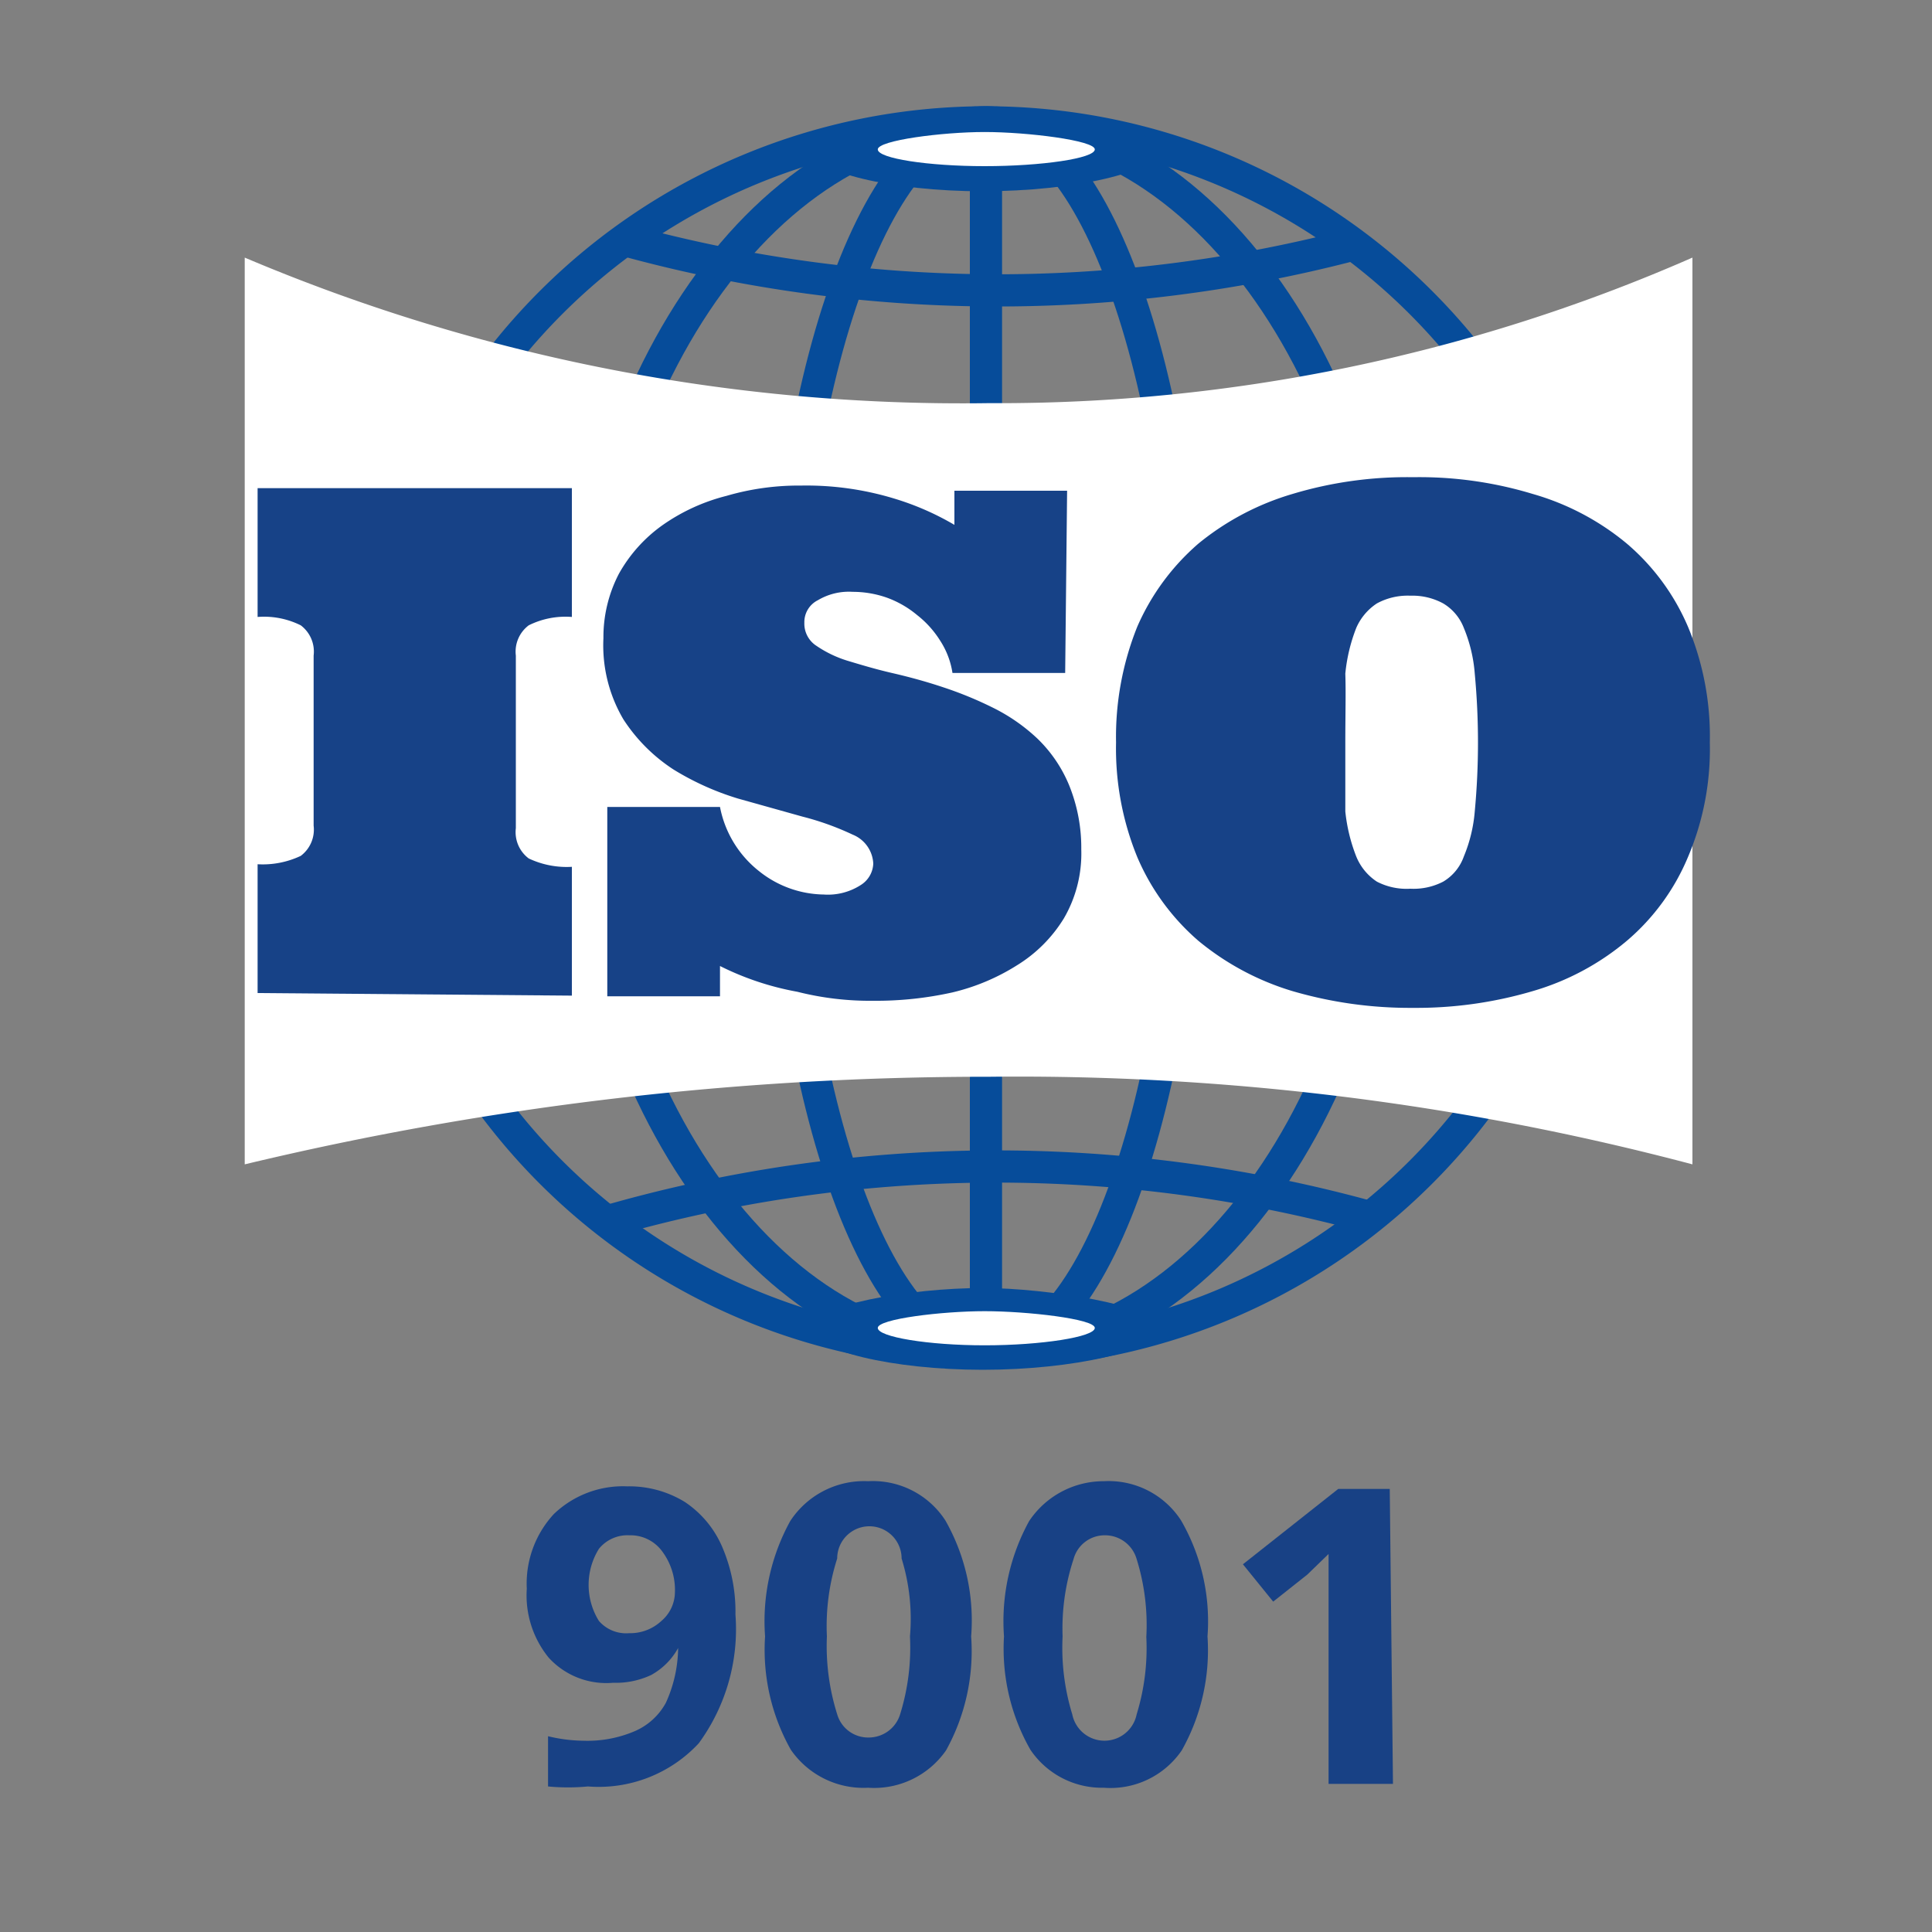 <svg id="Calque_1" data-name="Calque 1" xmlns="http://www.w3.org/2000/svg" width="30" height="30" viewBox="0 0 30 30">
  <rect x="0" y="0" width="30" height="30" fill="#808080" stroke="none"/>
  <defs>
    <style>
      .cls-1 {
        fill: none;
        stroke: #064c9a;
        stroke-miterlimit: 10;
        stroke-width: 0.5px;
      }

      .cls-2 {
        fill: #fff;
      }

      .cls-3 {
        fill: #174287;
      }

      .cls-4 {
        fill: #064c9a;
      }

      .cls-5 {
        fill: #184185;
      }
    </style>
  </defs>
  <g>
    <g>
      <g>
        <path class="cls-1" d="M15.31,21a9.55,9.55,0,0,0,0-19.1"/>
        <path class="cls-1" d="M15.31,21c3.51,0,6.36-4.27,6.36-9.55s-2.85-9.55-6.36-9.55"/>
        <path class="cls-1" d="M15.31,21c1.75,0,3.18-4.27,3.18-9.55s-1.43-9.55-3.18-9.55"/>
        <path class="cls-1" d="M15.31,21V1.87"/>
        <path class="cls-1" d="M15.31,21c-1.76,0-3.19-4.27-3.19-9.55s1.43-9.55,3.19-9.55"/>
        <path class="cls-1" d="M15.31,21c-3.52,0-6.37-4.27-6.37-9.55s2.85-9.55,6.37-9.55"/>
        <path class="cls-1" d="M15.31,21a9.55,9.55,0,0,1,0-19.1"/>
      </g>
      <g>
        <path class="cls-1" d="M9.78,3.75a21.84,21.84,0,0,0,11.15.07h0"/>
        <path class="cls-1" d="M7.58,5.93A45.54,45.54,0,0,0,23,5.93"/>
        <path class="cls-1" d="M6.24,8.54a107.61,107.61,0,0,0,18.13,0"/>
        <path class="cls-1" d="M24.85,11.3H5.76"/>
        <path class="cls-1" d="M6.1,14.07a106.78,106.78,0,0,1,18.41,0"/>
        <path class="cls-1" d="M7.29,16.72a45.44,45.44,0,0,1,16,0"/>
        <path class="cls-1" d="M9.31,19a21.82,21.82,0,0,1,12.07-.07"/>
      </g>
    </g>
    <path class="cls-2" d="M3.8,4A28.54,28.54,0,0,0,15.35,6.26,26.82,26.82,0,0,0,26.28,4V18.08a40.89,40.89,0,0,0-10.93-1.36A49.34,49.34,0,0,0,3.8,18.08Z"/>
    <g>
      <path class="cls-3" d="M4,15.42v-2a1.38,1.38,0,0,0,.67-.13.51.51,0,0,0,.2-.47V10.18a.51.51,0,0,0-.2-.47A1.28,1.28,0,0,0,4,9.58v-2H8.88v2a1.28,1.28,0,0,0-.67.13.51.51,0,0,0-.2.47v2.68a.51.51,0,0,0,.2.47,1.38,1.38,0,0,0,.67.13v2Z"/>
      <path class="cls-3" d="M16.54,10.45H14.79a1.27,1.27,0,0,0-.19-.5,1.54,1.54,0,0,0-.36-.4,1.56,1.56,0,0,0-.47-.27,1.6,1.6,0,0,0-.53-.09.94.94,0,0,0-.54.13.38.38,0,0,0-.21.35.41.41,0,0,0,.19.36,1.79,1.79,0,0,0,.48.23c.2.06.43.13.69.19s.52.13.79.22a5.81,5.81,0,0,1,.78.32,2.83,2.83,0,0,1,.69.48,2.14,2.14,0,0,1,.49.72,2.58,2.58,0,0,1,.19,1,2,2,0,0,1-.27,1.07,2.21,2.21,0,0,1-.73.73,3.3,3.3,0,0,1-1,.42,5.46,5.46,0,0,1-1.23.13,4.6,4.6,0,0,1-1.18-.14A4.43,4.43,0,0,1,11.18,15v.47H9.43V12.53h1.75a1.67,1.67,0,0,0,.61,1,1.64,1.64,0,0,0,1,.36.94.94,0,0,0,.58-.15.41.41,0,0,0,.19-.33.51.51,0,0,0-.32-.45,4.33,4.33,0,0,0-.78-.28l-1-.28a4.27,4.27,0,0,1-1-.45,2.64,2.64,0,0,1-.78-.78,2.26,2.26,0,0,1-.31-1.26,2.13,2.13,0,0,1,.24-1,2.3,2.3,0,0,1,.67-.75,3,3,0,0,1,1-.46,4,4,0,0,1,1.16-.16,4.68,4.68,0,0,1,1.44.2,4.28,4.28,0,0,1,.94.41V7.62h1.75Z"/>
      <path class="cls-3" d="M17.33,11.53a4.59,4.59,0,0,1,.33-1.8,3.61,3.61,0,0,1,.95-1.29,4.16,4.16,0,0,1,1.46-.77,6.17,6.17,0,0,1,1.87-.26,6.06,6.06,0,0,1,1.86.26,4,4,0,0,1,1.46.77,3.5,3.5,0,0,1,.95,1.29,4.41,4.41,0,0,1,.34,1.8,4.28,4.28,0,0,1-.34,1.78,3.45,3.45,0,0,1-.95,1.3,4,4,0,0,1-1.46.78,6.38,6.38,0,0,1-1.86.26,6.5,6.5,0,0,1-1.87-.26,4.18,4.18,0,0,1-1.46-.78,3.56,3.56,0,0,1-.95-1.3A4.45,4.45,0,0,1,17.33,11.53Zm3.56,0c0,.42,0,.78,0,1.07a2.65,2.65,0,0,0,.17.7.85.85,0,0,0,.32.39,1,1,0,0,0,.52.11,1,1,0,0,0,.51-.11.74.74,0,0,0,.32-.39,2.31,2.31,0,0,0,.17-.7,11.47,11.47,0,0,0,0-2.14,2.31,2.31,0,0,0-.17-.71.76.76,0,0,0-.32-.38,1,1,0,0,0-.51-.12,1,1,0,0,0-.52.12.87.87,0,0,0-.32.38,2.64,2.64,0,0,0-.17.71C20.9,10.75,20.89,11.11,20.89,11.53Z"/>
    </g>
    <path class="cls-4" d="M18,2.32c0,.35-1.33.65-2.74.65s-2.67-.3-2.67-.65,1.53-.65,2.67-.65C16.23,1.67,18,2,18,2.32Z"/>
    <path class="cls-2" d="M17,2.32c0,.14-.83.26-1.71.26s-1.66-.12-1.66-.26,1-.27,1.66-.27S17,2.18,17,2.32Z"/>
    <path class="cls-4" d="M18,20.62c0,.35-1.34.65-2.74.65s-2.67-.3-2.67-.65S14.12,20,15.27,20C16.23,20,18,20.27,18,20.62Z"/>
    <path class="cls-2" d="M17,20.62c0,.14-.83.27-1.71.27s-1.66-.13-1.66-.27,1-.26,1.66-.26S17,20.48,17,20.62Z"/>
  </g>
  <g>
    <path class="cls-5" d="M11.42,25.07a3,3,0,0,1-.57,2,2.12,2.12,0,0,1-1.72.67,3.29,3.29,0,0,1-.62,0v-.78a2.43,2.43,0,0,0,.55.07,1.87,1.87,0,0,0,.8-.15,1,1,0,0,0,.48-.44,2.1,2.1,0,0,0,.19-.85h0a1.06,1.06,0,0,1-.42.42,1.29,1.29,0,0,1-.59.12,1.21,1.21,0,0,1-1-.39,1.53,1.53,0,0,1-.34-1.07,1.59,1.59,0,0,1,.42-1.16,1.55,1.55,0,0,1,1.14-.43,1.65,1.65,0,0,1,.89.24,1.59,1.59,0,0,1,.58.69A2.54,2.54,0,0,1,11.42,25.07ZM9.77,23.84a.57.57,0,0,0-.47.21,1.06,1.06,0,0,0,0,1.12.56.56,0,0,0,.47.19.71.71,0,0,0,.5-.19.59.59,0,0,0,.21-.44,1,1,0,0,0-.19-.63A.61.61,0,0,0,9.77,23.84Z"/>
    <path class="cls-5" d="M15.08,25.41a3.18,3.18,0,0,1-.39,1.77,1.36,1.36,0,0,1-1.21.58,1.37,1.37,0,0,1-1.2-.59,3.16,3.16,0,0,1-.4-1.76,3.23,3.23,0,0,1,.39-1.79A1.37,1.37,0,0,1,13.48,23a1.34,1.34,0,0,1,1.2.61A3.14,3.14,0,0,1,15.08,25.41Zm-2.24,0A3.52,3.52,0,0,0,13,26.62a.5.5,0,0,0,.49.36.51.51,0,0,0,.49-.37,3.49,3.49,0,0,0,.15-1.2A3.17,3.17,0,0,0,14,24.2a.5.5,0,0,0-1,0A3.44,3.44,0,0,0,12.84,25.41Z"/>
    <path class="cls-5" d="M18.75,25.41a3.17,3.17,0,0,1-.4,1.77,1.34,1.34,0,0,1-1.21.58A1.34,1.34,0,0,1,16,27.17a3.16,3.16,0,0,1-.41-1.76,3.23,3.23,0,0,1,.39-1.79A1.39,1.39,0,0,1,17.14,23a1.34,1.34,0,0,1,1.2.61A3.13,3.13,0,0,1,18.75,25.41Zm-2.25,0a3.52,3.52,0,0,0,.15,1.21.51.51,0,0,0,1,0,3.49,3.49,0,0,0,.15-1.2,3.44,3.44,0,0,0-.15-1.21.51.51,0,0,0-.49-.37.5.5,0,0,0-.49.37A3.44,3.44,0,0,0,16.5,25.41Z"/>
    <path class="cls-5" d="M21.63,27.7h-1V24.13l-.33.32-.53.42-.47-.58,1.48-1.17h.8Z"/>
  </g>
</svg>
